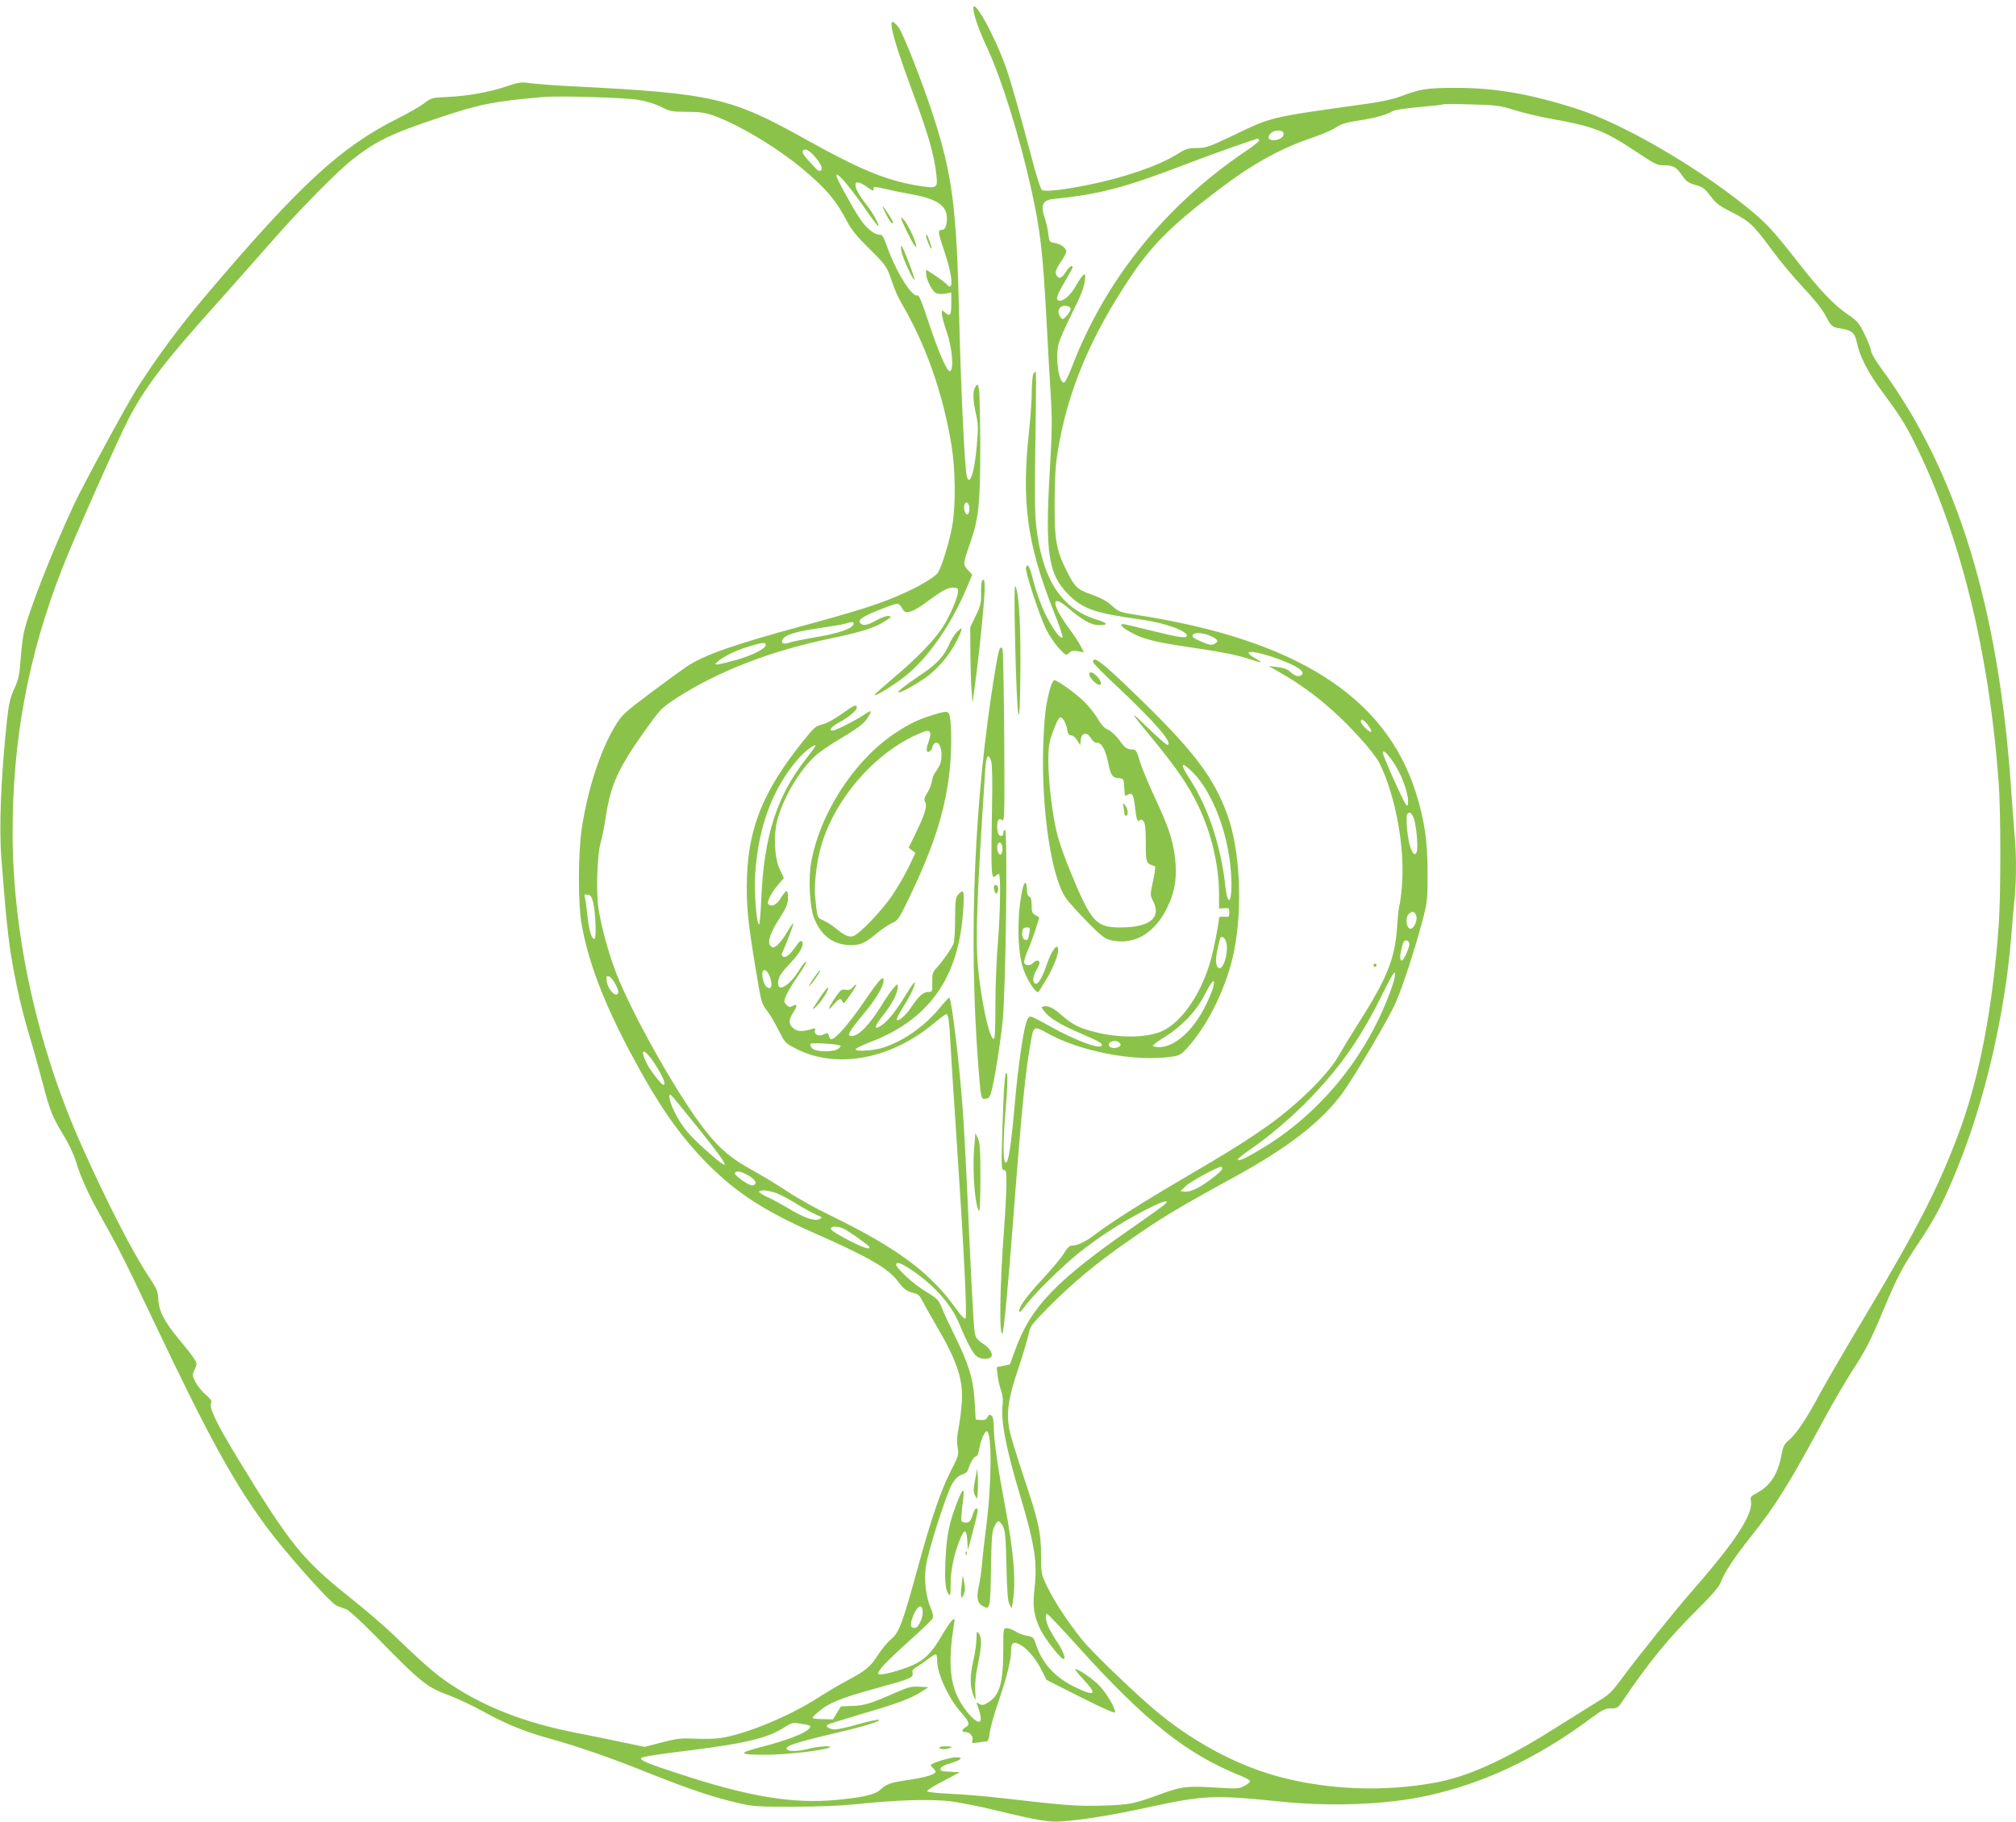 <?xml version="1.0" standalone="no"?>
<!DOCTYPE svg PUBLIC "-//W3C//DTD SVG 20010904//EN"
 "http://www.w3.org/TR/2001/REC-SVG-20010904/DTD/svg10.dtd">
<svg version="1.0" xmlns="http://www.w3.org/2000/svg"
 width="1280pt" height="1157pt" viewBox="0 0 1280 1157"
 preserveAspectRatio="xMidYMid meet">
<g transform="translate(0,1157) scale(0.1,-0.1)"
fill="#8bc34a" stroke="none">
<path d="M6180 11517 c0 -38 37 -144 91 -258 87 -188 201 -552 274 -879 60
-268 76 -405 100 -855 8 -154 20 -362 26 -462 10 -153 9 -230 -6 -490 -30
-516 -9 -650 119 -779 92 -92 171 -119 464 -159 153 -21 304 -77 286 -106 -8
-13 -54 -6 -224 36 -188 46 -190 47 -190 35 0 -13 62 -51 119 -74 68 -26 150
-43 371 -75 132 -19 239 -40 300 -60 52 -16 95 -29 97 -27 2 1 -15 13 -37 25
-87 49 -32 55 102 11 151 -49 226 -96 189 -119 -18 -11 -39 -4 -71 24 -16 15
-44 25 -80 29 l-55 6 77 -44 c182 -104 345 -238 502 -412 54 -58 108 -129 122
-156 105 -208 168 -551 144 -797 -5 -56 -12 -106 -15 -111 -3 -5 -10 -69 -15
-142 -14 -200 -64 -323 -252 -618 -47 -74 -98 -158 -114 -187 -63 -118 -259
-313 -453 -451 -134 -95 -251 -168 -531 -332 -258 -151 -466 -283 -562 -356
-62 -48 -114 -74 -150 -74 -17 0 -32 -15 -55 -53 -18 -29 -81 -104 -141 -168
-101 -109 -148 -176 -140 -200 2 -6 19 11 38 38 48 68 239 256 340 336 124 99
263 189 404 263 120 63 172 80 147 50 -7 -8 -92 -69 -189 -137 -504 -348 -668
-518 -767 -794 l-33 -90 -42 -9 -42 -9 6 -52 c3 -29 13 -72 22 -96 10 -28 13
-60 10 -89 -13 -101 20 -274 110 -575 92 -307 111 -425 93 -587 -14 -120 -6
-175 35 -263 24 -52 116 -174 143 -189 25 -14 8 40 -31 100 -19 27 -43 69 -55
92 -21 42 -28 92 -12 92 5 0 89 -89 187 -198 441 -489 699 -693 1047 -832 32
-12 56 -28 54 -34 -2 -6 -19 -19 -38 -29 -30 -16 -48 -18 -154 -11 -206 13
-237 10 -365 -36 -182 -67 -203 -71 -375 -77 -163 -5 -243 1 -640 47 -99 12
-247 24 -330 28 -90 4 -150 11 -149 17 0 6 47 35 105 65 l104 55 -63 3 c-53 2
-63 6 -60 20 2 11 25 23 66 35 66 20 81 37 33 37 -37 0 -161 -38 -161 -49 0
-5 7 -14 15 -21 8 -7 15 -17 15 -22 0 -17 -64 -36 -173 -52 -116 -17 -137 -25
-179 -63 -32 -30 -110 -48 -276 -64 -278 -26 -556 20 -1001 166 -208 68 -252
87 -239 101 8 8 113 24 317 49 349 44 485 77 593 146 41 27 53 30 90 24 79
-12 82 -14 63 -35 -26 -29 -147 -75 -295 -113 -163 -42 -156 -52 35 -51 121 1
345 26 390 45 36 14 -66 10 -125 -6 -91 -25 -174 -17 -137 13 17 14 126 45
307 87 173 40 294 77 268 83 -9 2 -67 -11 -128 -28 -61 -18 -126 -32 -145 -33
-35 -1 -65 16 -52 29 4 4 97 33 208 66 231 67 325 102 389 144 l45 29 -58 3
c-49 3 -71 -3 -140 -33 -167 -74 -209 -87 -285 -89 l-73 -3 -25 -41 -25 -41
-64 1 c-36 0 -65 4 -65 8 0 10 52 55 91 78 55 33 150 66 319 112 206 56 231
66 224 94 -4 16 2 25 25 39 17 10 51 33 75 52 24 18 47 31 50 28 3 -4 6 -21 6
-38 0 -84 71 -238 150 -328 54 -60 61 -81 30 -97 -25 -14 -26 -30 -1 -30 29 0
53 -28 45 -53 -6 -18 -3 -19 32 -14 22 4 46 7 55 7 12 0 18 14 23 55 3 31 29
122 57 203 54 159 79 261 79 323 0 50 18 58 65 29 45 -28 95 -89 131 -162 l29
-57 218 -110 c147 -74 217 -105 217 -95 0 29 -52 117 -98 167 -42 44 -133 107
-156 107 -4 0 19 -30 53 -66 91 -97 74 -111 -54 -48 -126 61 -206 148 -247
269 -15 46 -19 50 -55 56 -21 3 -54 15 -73 27 -19 12 -45 22 -57 22 -23 0 -23
-2 -23 -132 0 -217 -23 -297 -99 -342 -28 -16 -37 -17 -54 -7 -17 11 -19 11
-14 -2 23 -61 30 -98 19 -109 -19 -19 -97 65 -138 147 -55 112 -63 243 -27
470 6 37 5 39 -11 26 -9 -8 -41 -55 -71 -106 -60 -102 -105 -147 -180 -180
-79 -35 -206 -68 -217 -57 -14 14 46 77 204 219 71 63 132 123 138 133 7 14 5
31 -10 66 -32 74 -44 181 -31 268 14 99 132 467 168 525 20 32 38 49 61 56 18
5 35 18 38 30 14 45 37 85 50 85 7 0 16 16 19 37 10 60 35 123 50 123 34 0 32
-337 -4 -610 -11 -85 -23 -191 -26 -235 -4 -44 -13 -108 -21 -142 -16 -69 -8
-105 26 -123 46 -25 48 -16 52 232 3 191 6 240 20 270 21 46 32 48 55 6 15
-28 19 -68 23 -253 4 -168 9 -226 20 -245 l14 -25 7 45 c21 130 4 328 -52 617
-42 222 -69 407 -69 484 0 46 -5 70 -14 78 -12 10 -17 8 -26 -9 -9 -16 -19
-20 -43 -18 l-32 3 -7 117 c-8 140 -38 237 -126 415 -32 65 -69 143 -81 175
-21 53 -28 60 -105 107 -78 47 -186 147 -186 170 0 19 24 12 76 -20 153 -98
270 -225 324 -355 51 -123 88 -191 112 -208 25 -18 65 -21 87 -7 20 13 2 52
-34 78 -69 49 -65 38 -75 183 -5 74 -16 293 -25 485 -20 464 -33 711 -46 875
-19 256 -67 652 -81 665 -2 2 -31 -28 -63 -68 -99 -118 -227 -208 -360 -251
-58 -18 -168 -26 -173 -11 -2 5 39 26 91 46 378 143 568 413 593 847 7 117 3
130 -32 91 -17 -18 -19 -38 -20 -153 0 -72 -4 -142 -9 -156 -8 -27 -72 -118
-113 -162 -20 -22 -24 -36 -23 -87 1 -60 0 -61 -27 -61 -31 0 -60 -27 -111
-103 -32 -47 -76 -85 -87 -74 -4 3 14 39 39 79 49 78 80 144 75 159 -2 5 -26
-28 -53 -73 -62 -102 -114 -169 -154 -197 -53 -38 -53 -13 -1 52 59 72 100
150 100 186 -1 26 -1 26 -30 -8 -16 -19 -46 -62 -66 -95 -83 -135 -151 -206
-198 -206 -31 0 -16 29 70 132 83 99 134 182 134 221 0 37 -27 7 -127 -139
-92 -135 -179 -234 -205 -234 -5 0 -12 9 -15 20 -6 23 -5 23 -37 9 -30 -14
-61 4 -51 29 4 11 0 13 -17 8 -60 -18 -88 -18 -113 -2 -38 25 -41 57 -9 105
29 45 28 59 -4 42 -16 -9 -24 -7 -36 5 -9 8 -16 20 -16 25 0 23 34 86 86 160
30 43 54 85 52 91 -2 6 -21 -16 -42 -50 -60 -99 -136 -147 -136 -86 0 37 15
61 85 135 59 63 84 113 65 132 -4 5 -16 -3 -26 -18 -45 -65 -71 -88 -88 -82
-10 4 -16 13 -12 20 31 69 77 190 73 193 -2 2 -21 -24 -41 -58 -20 -35 -49
-71 -62 -82 -24 -17 -27 -17 -42 -3 -22 23 -3 81 60 179 39 61 50 87 51 122 1
25 -2 46 -8 47 -5 1 -22 -18 -36 -42 -25 -44 -60 -62 -81 -41 -12 12 19 73 65
126 l34 40 -26 55 c-34 73 -41 214 -16 311 36 140 140 317 240 408 28 26 93
71 144 101 124 73 168 106 191 144 29 47 25 51 -22 19 -55 -37 -183 -102 -202
-102 -29 0 -5 27 47 55 59 32 107 73 107 92 0 23 -20 14 -96 -41 -44 -32 -93
-59 -121 -66 -44 -10 -55 -20 -129 -113 -244 -305 -340 -538 -351 -852 -6
-174 3 -275 54 -583 35 -213 38 -225 70 -267 19 -23 53 -81 76 -127 42 -82 42
-83 117 -121 254 -128 599 -63 869 164 39 32 75 59 80 59 12 0 19 -50 26 -195
3 -60 17 -272 30 -470 55 -819 77 -1256 65 -1268 -4 -5 -20 9 -36 30 -86 117
-115 151 -195 228 -139 132 -339 257 -639 402 -80 38 -199 105 -265 149 -66
44 -168 105 -226 137 -120 66 -192 125 -278 231 -168 205 -472 740 -581 1022
-48 126 -95 298 -111 412 -15 108 -7 338 15 412 9 30 23 100 31 155 31 207 78
313 245 548 105 147 109 151 206 214 263 170 598 300 976 378 193 40 283 68
348 111 40 25 42 29 22 32 -12 2 -47 -10 -77 -27 -60 -34 -87 -38 -104 -17
-17 20 22 45 143 91 106 41 100 41 131 -10 17 -28 67 -10 153 55 95 71 136 92
170 88 23 -2 27 -7 24 -30 -4 -42 -57 -162 -99 -225 -53 -81 -167 -198 -305
-314 -64 -55 -120 -104 -124 -110 -15 -24 117 56 194 117 143 115 284 315 384
547 l41 97 -27 29 c-33 35 -32 43 14 173 54 153 64 253 64 613 -1 176 -4 338
-8 360 -7 37 -9 39 -22 20 -19 -25 -18 -86 3 -176 14 -63 15 -90 5 -199 -12
-131 -30 -211 -49 -217 -6 -2 -13 11 -16 29 -14 79 -37 588 -47 1003 -16 695
-43 905 -165 1281 -68 210 -189 519 -219 559 -81 106 -54 -24 81 -390 108
-290 144 -415 159 -552 8 -80 3 -82 -130 -60 -193 33 -363 104 -695 289 -481
269 -593 294 -1466 339 -115 5 -242 15 -281 20 -66 9 -77 8 -160 -20 -110 -37
-246 -61 -376 -67 -94 -4 -100 -5 -145 -40 -26 -20 -101 -63 -167 -96 -364
-182 -624 -422 -1222 -1128 -171 -203 -317 -401 -436 -590 -75 -121 -343 -615
-401 -740 -142 -306 -286 -674 -315 -805 -7 -27 -16 -104 -21 -170 -7 -103
-13 -130 -41 -190 -26 -58 -34 -93 -46 -201 -38 -358 -51 -676 -35 -879 37
-470 48 -564 96 -800 19 -93 53 -228 75 -300 22 -71 62 -214 89 -316 52 -196
59 -214 140 -348 28 -47 61 -116 72 -154 28 -95 77 -205 152 -339 127 -228
151 -275 353 -700 335 -705 490 -989 697 -1273 126 -172 416 -498 457 -514 16
-6 43 -16 60 -22 16 -6 96 -79 177 -162 298 -305 333 -333 480 -386 47 -18
148 -65 223 -107 140 -76 258 -124 422 -169 175 -49 369 -116 616 -215 272
-108 420 -157 575 -192 92 -21 127 -23 347 -22 158 0 304 6 410 17 240 26 456
32 580 18 58 -7 195 -34 305 -61 261 -63 329 -74 411 -67 143 11 316 40 534
87 364 79 426 82 845 39 327 -34 680 -20 939 37 361 80 693 237 1031 487 78
58 95 67 132 67 39 0 46 4 71 41 169 250 291 400 474 582 95 94 143 150 152
175 23 64 81 152 192 292 156 196 241 332 459 735 59 110 142 251 182 314 89
136 121 199 203 396 87 208 116 263 224 425 101 150 155 254 242 467 176 430
304 983 344 1478 6 77 15 184 21 238 12 126 12 284 -1 417 -5 58 -14 177 -20
265 -78 1166 -345 2033 -826 2686 -35 48 -64 97 -64 109 0 13 -18 59 -40 104
-36 75 -45 86 -109 130 -87 59 -176 152 -315 331 -164 209 -200 248 -331 354
-321 259 -787 528 -1071 619 -299 96 -519 134 -769 134 -183 0 -229 -7 -346
-52 -51 -19 -125 -36 -220 -49 -622 -87 -601 -82 -839 -196 -165 -79 -183 -85
-241 -85 -56 0 -69 -4 -133 -44 -116 -71 -332 -145 -561 -191 -164 -33 -272
-44 -290 -31 -8 6 -35 90 -60 186 -86 326 -137 503 -167 589 -71 201 -208 450
-208 378z m-2129 -581 c52 -8 109 -26 147 -45 57 -29 69 -31 162 -31 76 0 115
-5 162 -21 159 -55 403 -200 573 -341 149 -124 216 -204 285 -338 24 -46 62
-93 130 -160 115 -113 122 -123 154 -221 14 -42 39 -101 57 -130 155 -262 266
-576 320 -905 26 -160 28 -386 4 -519 -17 -95 -66 -255 -90 -292 -19 -29 -127
-92 -240 -141 -138 -60 -274 -103 -616 -196 -442 -120 -622 -183 -739 -259
-25 -17 -127 -91 -227 -166 -170 -127 -184 -141 -227 -211 -93 -153 -174 -399
-212 -650 -24 -157 -25 -487 0 -617 44 -239 138 -486 307 -805 179 -338 319
-538 502 -720 180 -178 353 -290 665 -428 349 -154 472 -225 535 -310 37 -50
57 -63 107 -74 17 -4 32 -18 44 -43 10 -20 49 -91 88 -157 133 -225 173 -343
165 -485 -2 -47 -12 -122 -20 -166 -11 -57 -13 -93 -7 -127 9 -45 7 -52 -44
-152 -63 -123 -121 -293 -210 -616 -95 -347 -117 -408 -167 -449 -23 -19 -61
-65 -85 -102 -49 -76 -74 -97 -199 -164 -49 -26 -126 -72 -170 -100 -181 -119
-465 -238 -630 -263 -33 -5 -106 -7 -163 -4 -90 4 -115 1 -211 -24 l-109 -28
-129 27 c-70 15 -207 43 -304 62 -339 66 -607 173 -834 333 -71 49 -156 125
-335 297 -52 50 -172 153 -265 227 -306 244 -381 337 -715 885 -141 232 -185
326 -169 355 6 11 -4 24 -35 51 -24 20 -53 56 -65 80 -21 43 -21 46 -5 80 16
34 16 37 -4 69 -11 18 -55 74 -96 123 -92 110 -128 180 -131 255 -2 49 -9 65
-62 145 -102 154 -263 467 -425 830 -280 626 -438 1341 -438 1987 0 593 100
1129 315 1678 70 181 354 820 419 945 106 205 227 364 554 728 114 128 270
304 347 392 176 202 417 448 518 528 154 122 249 168 562 272 252 84 343 102
655 129 98 9 518 -4 601 -18z m5564 -65 c55 -17 161 -43 236 -56 257 -45 336
-75 523 -199 142 -94 147 -96 196 -96 54 0 73 -11 110 -64 25 -37 39 -47 85
-61 47 -13 60 -23 95 -70 35 -47 55 -62 138 -104 111 -56 135 -79 257 -245 48
-66 136 -170 195 -233 66 -70 120 -137 140 -176 38 -71 41 -74 95 -83 75 -12
92 -28 105 -91 17 -84 70 -188 153 -300 114 -154 150 -210 210 -329 290 -579
475 -1322 537 -2164 14 -184 14 -721 0 -909 -38 -525 -123 -967 -253 -1316
-131 -351 -262 -606 -617 -1200 -108 -181 -230 -391 -270 -465 -81 -152 -144
-245 -193 -287 -28 -23 -36 -39 -46 -93 -23 -122 -71 -196 -155 -241 -37 -19
-44 -28 -40 -45 21 -82 -90 -255 -363 -567 -118 -135 -343 -415 -453 -563 -68
-92 -83 -107 -165 -156 -49 -31 -170 -106 -269 -168 -324 -204 -553 -307 -769
-344 -314 -55 -649 -43 -952 34 -265 67 -540 209 -780 403 -129 104 -426 388
-494 473 -90 111 -176 242 -222 337 -38 80 -39 83 -39 194 0 150 -16 222 -110
503 -43 129 -84 263 -91 298 -20 109 -8 200 54 383 30 90 60 190 67 223 12 56
16 62 138 185 148 148 295 271 496 410 218 152 303 203 666 402 346 189 560
354 695 539 75 103 295 476 336 571 45 103 117 323 167 509 35 131 36 140 36
315 0 202 -19 337 -75 513 -193 609 -761 971 -1774 1127 -105 17 -112 19 -156
59 -32 29 -71 50 -128 70 -91 32 -107 47 -160 153 -64 129 -76 195 -75 423 0
141 5 240 17 315 61 394 209 748 477 1144 131 193 265 325 556 543 213 161
382 254 587 324 59 20 127 49 150 65 33 22 67 32 145 44 102 15 179 37 216 60
12 7 85 18 166 25 80 7 147 14 150 17 3 3 84 3 180 0 162 -4 182 -7 275 -36z
m-1465 -151 c0 -22 -28 -40 -64 -40 -33 0 -42 17 -20 41 24 27 84 27 84 -1z
m-155 -40 c3 -5 -34 -36 -83 -68 -514 -347 -894 -818 -1107 -1374 -21 -55 -43
-98 -50 -98 -33 0 -55 156 -35 241 7 30 46 120 87 200 53 106 75 162 80 200 6
49 5 53 -10 41 -9 -8 -29 -37 -46 -67 -32 -57 -73 -95 -102 -95 -30 0 -23 29
31 120 28 47 50 88 50 92 0 20 -22 4 -45 -32 -26 -42 -49 -45 -61 -8 -4 14 5
36 30 72 20 29 36 59 36 68 0 23 -34 48 -73 55 -33 5 -35 7 -41 58 -3 28 -13
71 -21 95 -30 86 -17 119 52 126 300 31 452 71 858 227 159 61 420 153 442
157 1 0 4 -4 8 -10z m-2830 -95 c45 -50 61 -83 48 -96 -8 -8 -18 -5 -35 13
-13 14 -38 41 -56 61 -33 36 -35 57 -5 57 8 0 30 -16 48 -35z m223 -199 c33
-41 88 -116 122 -166 35 -50 65 -89 67 -86 7 7 -37 88 -72 131 -99 123 -98
189 2 116 32 -23 40 -26 39 -13 -1 19 3 19 89 -1 33 -8 104 -22 158 -32 153
-27 219 -72 219 -148 0 -52 -11 -77 -33 -77 -26 0 -25 -13 21 -149 50 -148 55
-250 10 -196 -7 8 -39 33 -71 54 l-59 39 0 -26 c0 -35 37 -110 62 -123 11 -6
37 -8 59 -4 l39 7 0 -71 c0 -75 -8 -85 -42 -54 -17 15 -18 15 -18 -10 0 -15
14 -66 31 -115 34 -97 47 -241 21 -249 -18 -7 -73 119 -138 316 -39 120 -59
168 -68 165 -36 -14 -139 153 -197 319 -19 54 -28 67 -45 67 -35 0 -86 42
-128 107 -42 63 -138 238 -144 261 -8 30 21 6 76 -62z m1410 -776 c1 -8 -10
-28 -24 -44 -26 -27 -28 -28 -41 -10 -27 37 -7 77 37 72 14 -2 26 -10 28 -18z
m-643 -1270 c0 -18 -5 -35 -12 -37 -14 -5 -28 40 -19 63 10 27 31 9 31 -26z
m-735 -730 c0 -30 -93 -63 -254 -89 -69 -12 -138 -26 -153 -32 -37 -14 -57 -5
-44 20 16 29 81 50 229 71 76 11 151 24 167 29 41 13 55 13 55 1z m2268 -80
c46 -21 52 -34 22 -50 -15 -8 -32 -6 -72 11 -63 26 -72 34 -64 48 11 17 67 13
114 -9z m-2826 -55 c3 -22 -82 -66 -183 -95 -58 -16 -115 -30 -125 -30 -17 1
-16 3 6 21 39 33 119 71 200 95 78 24 100 26 102 9z m3824 -510 c15 -20 24
-38 20 -42 -8 -9 -66 47 -66 64 0 23 18 14 46 -22z m-3565 -210 c-189 -238
-272 -497 -288 -903 -4 -97 -10 -159 -15 -154 -16 16 -30 213 -23 322 19 301
112 548 276 734 41 46 98 90 107 81 2 -2 -24 -38 -57 -80z m3727 -28 c49 -72
91 -184 92 -242 0 -33 -2 -37 -13 -25 -16 17 -147 310 -147 328 0 24 27 0 68
-61z m127 -349 c16 -40 30 -178 21 -214 -9 -34 -28 -19 -44 34 -15 48 -27 176
-19 196 10 25 27 19 42 -16z m-5209 -539 c15 -61 22 -228 9 -231 -18 -5 -35
50 -45 144 -5 51 -12 104 -16 116 -6 21 -4 23 17 20 19 -2 26 -12 35 -49z
m5224 -79 c15 -28 -13 -93 -37 -88 -26 5 -31 77 -7 95 24 18 31 16 44 -7z
m-42 -181 c4 -21 -35 -109 -48 -109 -13 0 -13 30 1 86 8 33 16 44 28 42 9 -2
17 -10 19 -19z m-4059 -215 c16 -45 10 -77 -12 -68 -19 7 -37 48 -37 85 0 45
31 34 49 -17z m3935 -100 c-156 -418 -451 -775 -825 -996 -97 -58 -139 -76
-139 -60 0 4 33 31 72 58 124 84 279 216 394 337 190 198 318 383 451 653 59
119 79 151 81 132 2 -14 -13 -70 -34 -124z m-4915 53 c18 -36 21 -51 12 -60
-17 -17 -60 31 -68 77 -5 34 -4 38 13 35 11 -3 29 -25 43 -52z m1410 -383 c23
-5 23 -6 7 -22 -25 -26 -152 -24 -171 2 -8 10 -12 22 -10 26 5 8 130 3 174 -6z
m-1161 -121 c51 -78 73 -133 54 -133 -12 0 -84 93 -105 135 -51 103 -16 101
51 -2z m282 -416 c205 -256 213 -286 30 -121 -99 89 -143 144 -185 228 -34 67
-46 124 -24 111 6 -4 86 -102 179 -218z m3320 -249 c0 -16 -99 -93 -161 -125
-27 -14 -59 -23 -75 -21 l-29 3 34 33 c29 28 201 122 224 122 4 0 7 -6 7 -12z
m-3005 -45 c46 -28 56 -55 22 -61 -21 -4 -120 66 -111 79 10 16 42 10 89 -18z
m190 -117 c28 -12 82 -42 120 -66 39 -24 90 -52 115 -63 44 -19 44 -20 21 -30
-30 -14 -97 9 -195 69 -41 24 -99 56 -130 70 -31 14 -56 30 -56 35 0 17 75 9
125 -15z m417 -222 c17 -9 63 -39 102 -68 60 -43 67 -52 48 -54 -19 -3 -144
57 -219 106 -48 31 13 45 69 16z m496 -2421 c6 -38 -24 -108 -47 -111 -33 -5
-36 23 -10 83 25 57 51 70 57 28z"/>
<path d="M5625 10211 c23 -47 45 -72 45 -53 0 10 -60 102 -66 102 -2 0 7 -22
21 -49z"/>
<path d="M5720 10188 c0 -13 68 -153 84 -173 17 -20 17 -20 11 5 -11 42 -51
124 -73 150 -12 14 -21 22 -22 18z"/>
<path d="M5880 10070 c0 -15 28 -80 34 -80 3 0 -2 20 -11 45 -14 43 -23 56
-23 35z"/>
<path d="M5723 9975 c6 -39 76 -190 83 -182 6 6 -75 217 -83 217 -3 0 -3 -16
0 -35z"/>
<path d="M6562 9198 c-6 -7 -10 -56 -11 -108 0 -52 -7 -158 -15 -235 -53 -472
-17 -736 156 -1173 34 -84 58 -156 54 -160 -14 -13 -67 61 -112 154 -24 50
-56 139 -71 197 -26 103 -37 124 -49 93 -8 -20 85 -304 127 -390 19 -39 55
-93 80 -120 46 -50 47 -51 67 -33 15 14 28 17 57 11 l37 -7 -20 39 c-11 22
-47 77 -81 122 -105 146 -108 214 -4 125 91 -79 151 -113 198 -113 66 0 61 12
-15 36 -224 71 -342 254 -381 594 -9 76 -10 224 -5 543 4 240 5 437 3 437 -3
0 -9 -6 -15 -12z"/>
<path d="M6235 7880 c-4 -7 -7 -43 -6 -80 1 -58 -3 -77 -34 -141 l-35 -73 1
-166 c1 -91 4 -199 8 -240 l6 -75 12 90 c22 157 42 345 57 515 13 152 10 201
-9 170z"/>
<path d="M6444 7555 c12 -604 34 -714 35 -180 1 265 -13 453 -34 473 -4 4 -5
-128 -1 -293z"/>
<path d="M6074 7555 c-14 -14 -37 -51 -50 -83 -32 -71 -77 -119 -174 -185 -96
-64 -152 -108 -146 -114 8 -8 120 54 183 101 87 65 165 167 208 269 18 43 13
46 -21 12z"/>
<path d="M6316 7298 c-130 -797 -167 -1665 -106 -2478 18 -232 18 -232 48
-228 22 3 28 11 38 52 21 82 53 282 70 441 20 189 33 1215 15 1215 -6 0 -11
-9 -11 -21 0 -14 -5 -19 -17 -17 -13 2 -19 15 -21 47 -4 50 9 71 32 52 14 -11
15 48 12 533 -2 300 -7 550 -11 555 -16 26 -24 1 -49 -151z m-22 -564 c5 -17
8 -123 5 -254 -8 -464 -6 -501 23 -472 7 7 16 12 20 12 13 0 9 -261 -7 -445
-8 -93 -15 -268 -15 -388 0 -167 -3 -218 -12 -215 -29 10 -80 251 -99 463 -16
193 -6 454 47 1253 6 86 19 102 38 46z m71 -554 c0 -18 -5 -35 -12 -37 -14 -5
-28 40 -19 63 10 27 31 9 31 -26z"/>
<path d="M6310 5933 c0 -10 4 -24 9 -32 7 -11 10 -9 16 8 7 22 0 41 -16 41 -5
0 -9 -8 -9 -17z"/>
<path d="M6940 7366 c0 -8 71 -80 158 -161 239 -224 359 -365 312 -365 -5 0
-60 48 -122 108 -125 120 -122 114 45 -89 143 -175 215 -281 278 -413 82 -173
129 -375 129 -559 l0 -87 33 2 c30 3 32 1 32 -27 0 -28 -2 -30 -32 -27 -18 1
-33 -1 -33 -5 0 -34 -34 -206 -55 -278 -58 -204 -179 -381 -299 -440 -94 -46
-271 -50 -431 -10 -103 26 -144 47 -210 104 -58 51 -88 66 -120 59 -15 -3 -14
-6 5 -31 34 -43 101 -84 227 -138 123 -53 146 -66 138 -80 -15 -23 -161 31
-317 117 -65 37 -125 67 -134 68 -11 1 -21 -13 -30 -44 -20 -65 -51 -287 -69
-490 -27 -302 -42 -398 -61 -393 -16 5 -16 134 1 336 10 113 14 209 9 225 -12
40 -21 -65 -30 -360 -7 -227 -6 -248 9 -248 15 0 17 -13 17 -87 0 -49 -7 -178
-15 -288 -27 -356 -32 -685 -10 -663 8 8 36 303 65 683 58 762 81 994 121
1203 12 61 22 64 89 26 210 -121 561 -189 799 -155 49 7 60 13 100 57 132 145
250 387 295 607 57 275 40 645 -40 869 -86 241 -220 416 -585 768 -215 208
-269 249 -269 206z m635 -703 c126 -128 225 -390 241 -639 12 -178 -19 -238
-37 -73 -29 252 -108 490 -225 672 -66 101 -57 118 21 40z m205 -1062 c31 -59
-18 -223 -51 -170 -15 24 -10 73 17 177 5 18 22 15 34 -7z m-75 -293 c-3 -18
-26 -75 -51 -125 -76 -156 -195 -263 -294 -263 -22 0 -40 4 -40 9 0 5 35 31
78 57 109 69 199 164 252 269 45 88 66 108 55 53z m-596 -362 c10 -12 8 -17
-9 -26 -24 -13 -60 -4 -60 15 0 25 51 33 69 11z"/>
<path d="M6917 7280 c5 -20 48 -60 64 -60 17 0 8 31 -16 55 -30 31 -55 33 -48
5z"/>
<path d="M6671 7209 c-31 -103 -42 -196 -48 -394 -10 -398 53 -816 144 -948
15 -22 75 -89 133 -148 82 -85 114 -110 145 -118 148 -39 283 36 365 203 51
104 65 196 50 323 -14 112 -43 198 -129 381 -38 81 -80 182 -93 224 -19 66
-26 78 -45 78 -37 0 -51 10 -88 62 -21 28 -50 55 -69 63 -23 10 -43 31 -64 67
-16 29 -54 77 -83 107 -54 54 -174 141 -195 141 -6 0 -16 -18 -23 -41z m104
-269 c5 -30 11 -40 26 -40 11 0 28 -14 38 -31 l20 -32 3 34 c4 47 41 53 65 10
11 -18 25 -29 36 -28 29 3 55 -41 72 -122 18 -87 26 -99 68 -103 31 -3 32 -4
35 -60 3 -55 4 -57 23 -45 26 16 36 1 44 -68 11 -93 16 -107 30 -95 9 7 16 6
26 -6 10 -13 14 -50 14 -138 0 -128 0 -128 58 -148 4 -2 -1 -44 -12 -93 -19
-88 -19 -90 0 -127 55 -107 -21 -168 -208 -168 -153 0 -184 33 -312 343 -34
80 -72 187 -86 239 -31 116 -59 341 -59 478 1 90 5 116 28 180 37 98 45 108
67 81 10 -12 20 -39 24 -61z"/>
<path d="M7134 6441 c3 -18 6 -37 6 -42 0 -5 5 -9 10 -9 16 0 12 44 -6 66 -15
18 -15 17 -10 -15z"/>
<path d="M5925 7030 c-93 -28 -152 -56 -243 -117 -260 -172 -480 -515 -533
-827 -17 -99 -7 -278 18 -343 45 -115 122 -173 230 -175 67 -1 94 11 173 77
30 25 73 53 94 63 37 16 44 27 107 157 153 319 222 530 254 774 15 112 19 271
9 359 -8 60 -12 62 -109 32z m-19 -115 c3 -8 -2 -34 -11 -59 -19 -48 -13 -75
11 -55 8 6 14 17 14 24 0 7 6 18 14 24 36 30 60 -82 31 -140 -10 -19 -23 -41
-30 -49 -7 -8 -15 -31 -18 -51 -3 -20 -16 -54 -30 -75 -18 -29 -22 -43 -14
-55 16 -25 0 -79 -54 -190 l-50 -103 21 -16 22 -17 -41 -86 c-22 -47 -69 -127
-103 -179 -68 -101 -214 -254 -253 -264 -27 -7 -54 6 -111 52 -22 19 -57 40
-77 49 -39 16 -38 13 -52 155 -6 65 7 193 31 288 74 298 325 602 605 732 73
33 87 36 95 15z"/>
<path d="M6491 5918 c-33 -152 -33 -360 0 -482 20 -75 87 -182 103 -165 2 2
24 38 49 79 48 79 81 166 75 197 -6 34 -44 -19 -72 -103 -29 -86 -57 -131 -75
-120 -17 11 -13 47 9 84 11 18 20 39 20 47 0 19 -24 19 -40 0 -16 -19 -49 -19
-57 0 -3 9 6 41 20 73 25 56 79 214 74 217 -1 1 -12 8 -24 14 -19 10 -23 20
-23 62 0 35 -4 51 -15 55 -10 4 -15 20 -15 44 0 58 -17 57 -29 -2z m44 -275
c-8 -45 -10 -47 -30 -40 -9 4 -15 18 -15 35 0 34 6 42 33 42 17 0 18 -5 12
-37z"/>
<path d="M8720 5440 c0 -5 5 -10 10 -10 6 0 10 5 10 10 0 6 -4 10 -10 10 -5 0
-10 -4 -10 -10z"/>
<path d="M5173 5368 c-39 -57 -50 -80 -21 -46 25 29 62 88 55 88 -2 0 -17 -19
-34 -42z"/>
<path d="M5414 5299 c-13 -15 -26 -19 -46 -15 -25 5 -32 -1 -69 -55 -43 -64
-48 -89 -8 -41 36 42 48 46 57 22 7 -18 12 -14 50 41 43 62 51 87 16 48z"/>
<path d="M5201 5227 c-46 -70 -49 -78 -21 -52 35 33 84 109 78 124 -1 5 -27
-27 -57 -72z"/>
<path d="M6185 4275 c-12 -151 6 -370 32 -396 4 -4 8 90 8 209 0 178 -3 223
-16 252 l-16 35 -8 -100z"/>
<path d="M6191 2172 c-12 -62 -12 -76 0 -100 14 -27 14 -27 17 26 2 29 2 74 0
100 l-3 47 -14 -73z"/>
<path d="M6077 2029 c-50 -128 -67 -210 -74 -365 -6 -137 -1 -189 20 -218 11
-15 13 -3 13 71 1 90 24 195 65 291 24 55 37 47 41 -28 l3 -55 27 100 c37 141
42 165 28 165 -6 0 -13 -8 -16 -17 -20 -62 -27 -73 -50 -73 -12 0 -26 4 -29
10 -3 5 -1 48 5 94 17 125 9 131 -33 25z"/>
<path d="M6131 1704 c0 -11 3 -14 6 -6 3 7 2 16 -1 19 -3 4 -6 -2 -5 -13z"/>
<path d="M6106 1509 c-5 -31 -6 -65 -4 -75 4 -16 7 -14 17 11 9 21 10 43 3 75
l-9 45 -7 -56z"/>
<path d="M6200 1165 c0 -28 -9 -93 -21 -145 -22 -100 -21 -161 3 -221 14 -32
14 -32 10 32 -3 42 3 102 17 169 25 121 26 169 6 196 -13 17 -14 15 -15 -31z"/>
<path d="M5965 470 c7 -12 42 -12 70 0 15 6 8 9 -28 9 -30 1 -46 -3 -42 -9z"/>
</g>
</svg>
